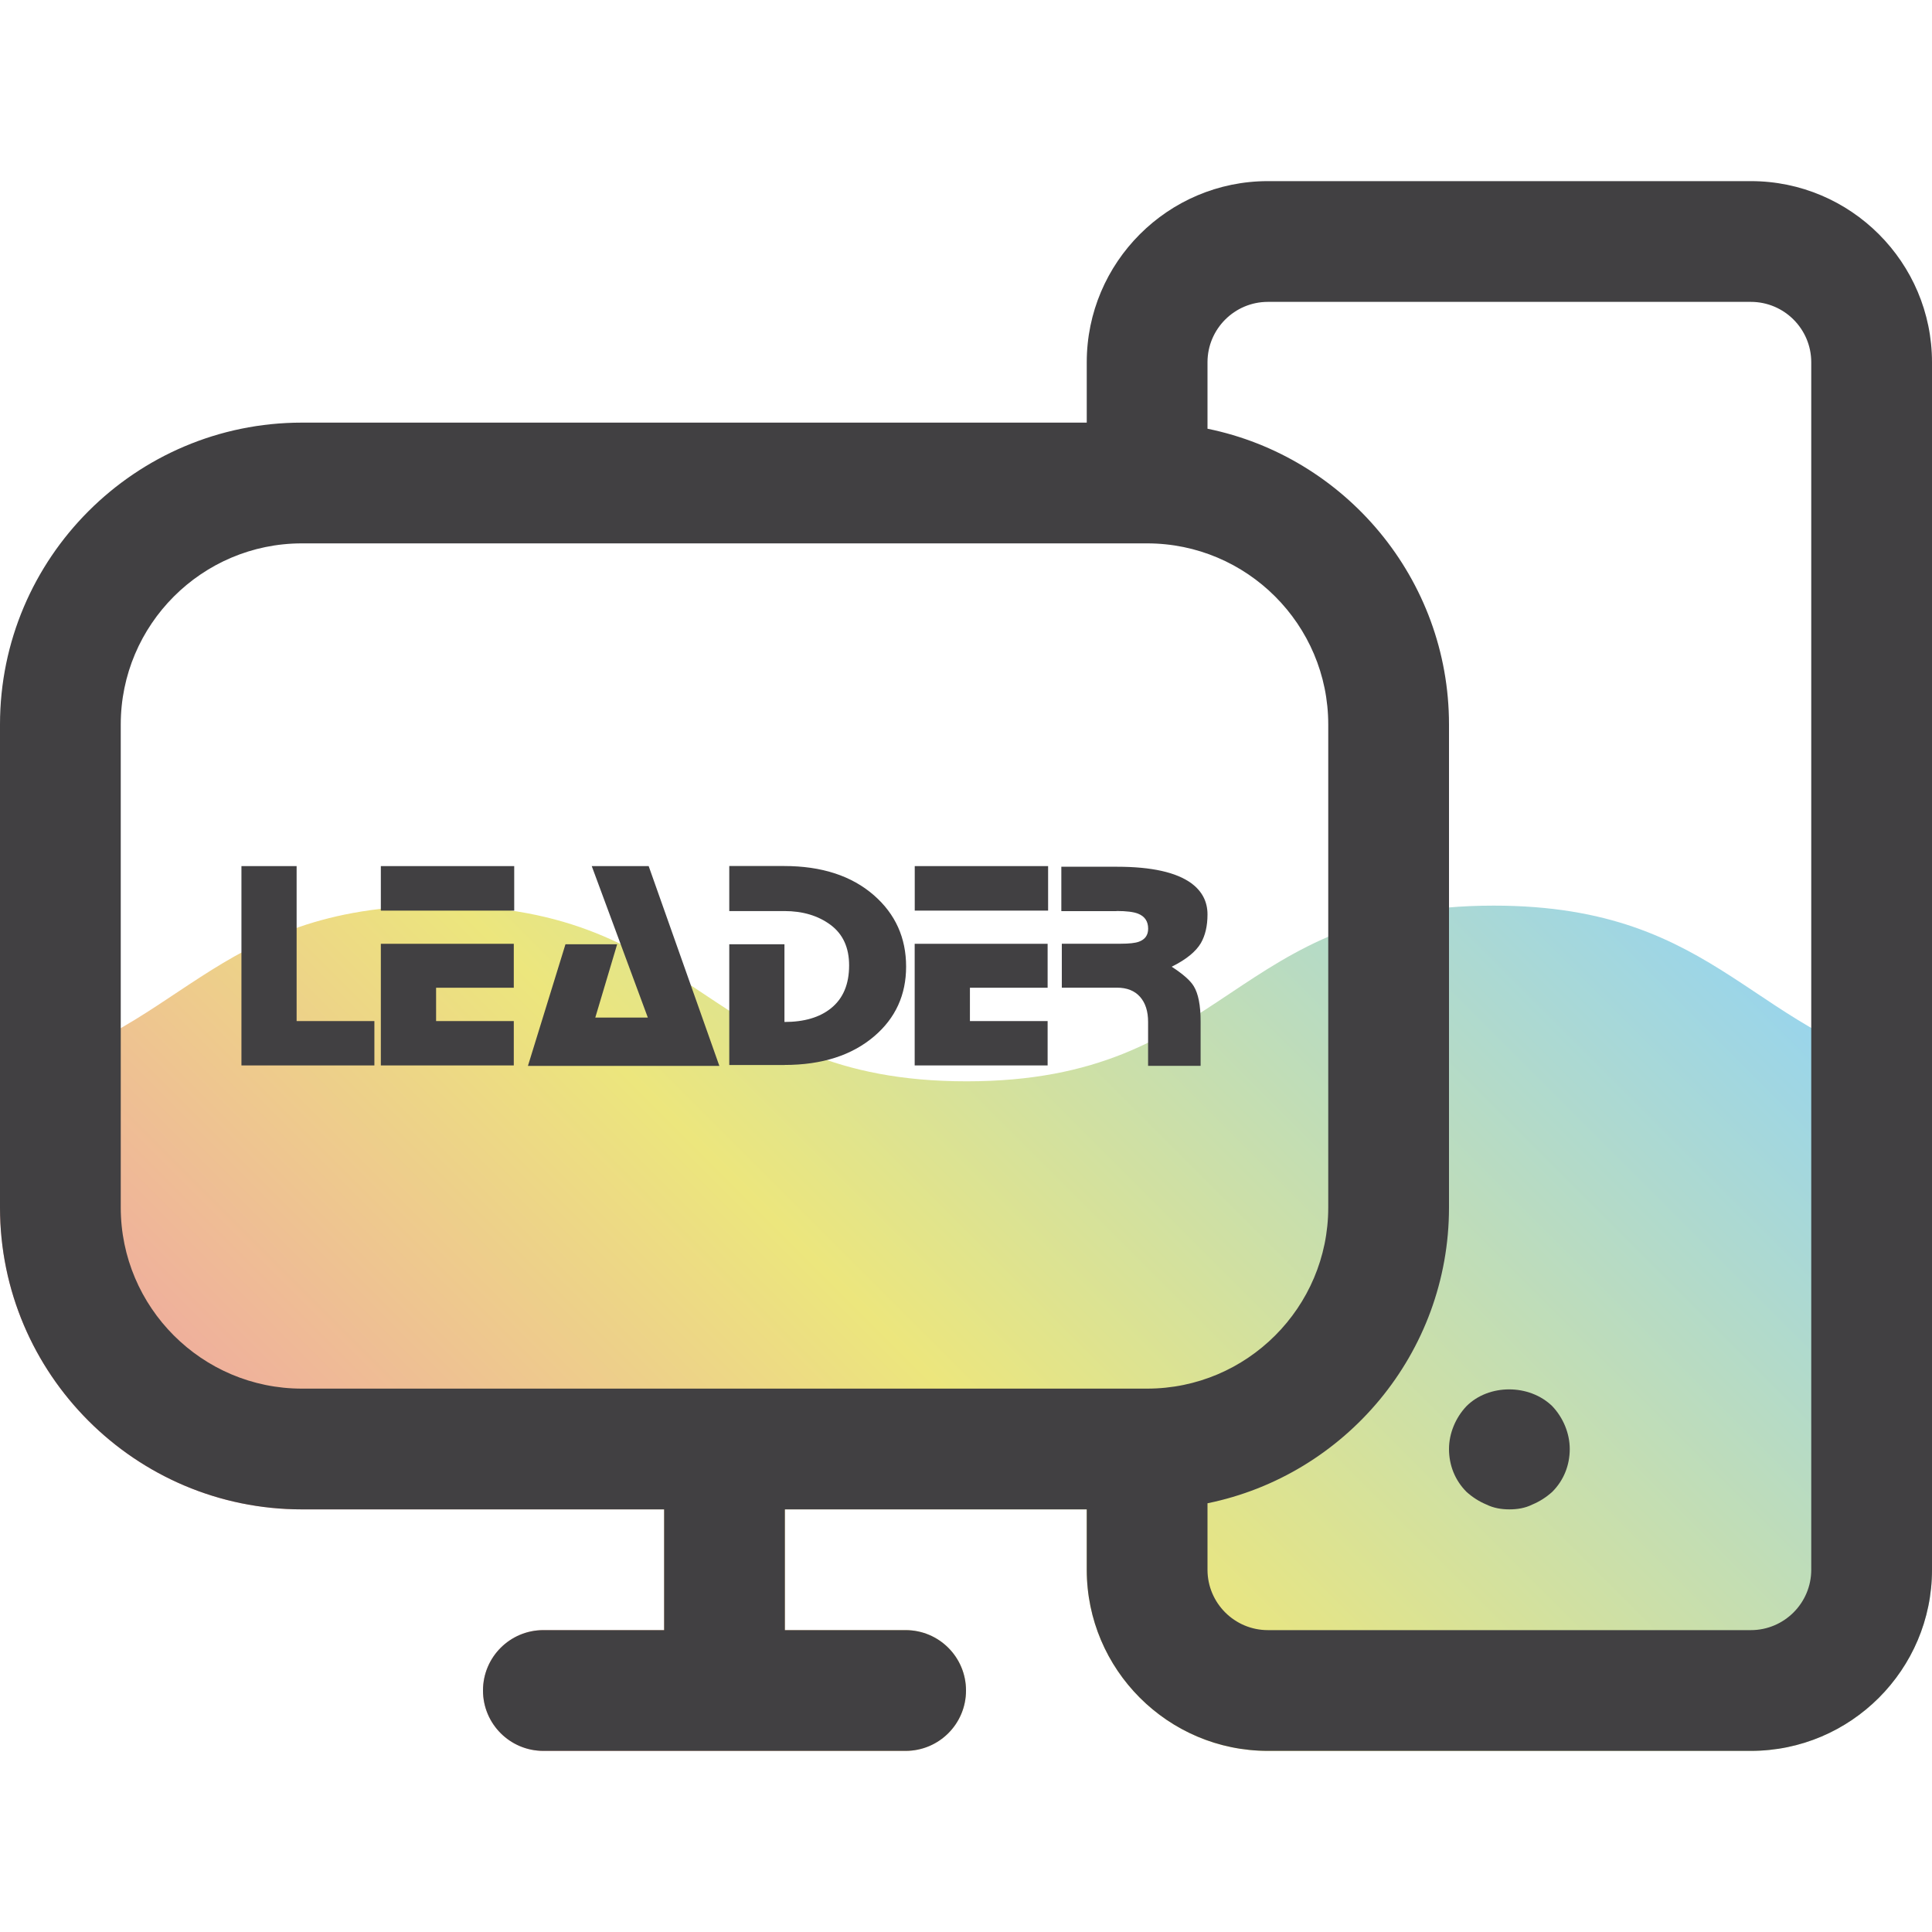 <?xml version="1.0" encoding="UTF-8"?><svg id="a" xmlns="http://www.w3.org/2000/svg" xmlns:xlink="http://www.w3.org/1999/xlink" viewBox="0 0 32 32"><defs><clipPath id="b"><path d="M29,3h-8c-1.654,0-3,1.346-3,3v1H5c-2.757,0-5,2.243-5,5v8c0,2.757,2.243,5,5,5h6v2h-2c-.552,0-1,.447-1,1s.448,1,1,1h6c.552,0,1-.447,1-1s-.448-1-1-1h-2v-2h5v1c0,1.654,1.346,3,3,3h8c1.654,0,3-1.346,3-3V6c0-1.654-1.346-3-3-3Z" style="fill:none;"/></clipPath><linearGradient id="c" x1="5.195" y1="34.195" x2="26.805" y2="12.585" gradientUnits="userSpaceOnUse"><stop offset="0" stop-color="#f284b5"/><stop offset=".5" stop-color="#ece67d"/><stop offset="1" stop-color="#95d4f1"/></linearGradient></defs><g style="clip-path:url(#b);"><path d="M24.74,15c-4.37,0-4.37,2.91-8.73,2.91s-4.37-2.91-8.73-2.91c-3.82,0-4.3,2.22-7.28,2.78v11.22h32v-11.22c-2.97-.56-3.45-2.78-7.26-2.78Z" style="fill:url(#c);"/></g><path d="M29,3h-8c-1.654,0-3,1.346-3,3v1H5c-2.757,0-5,2.243-5,5v8c0,2.757,2.243,5,5,5h6v2h-2c-.552,0-1,.447-1,1s.448,1,1,1h6c.552,0,1-.447,1-1s-.448-1-1-1h-2v-2h5v1c0,1.654,1.346,3,3,3h8c1.654,0,3-1.346,3-3V6c0-1.654-1.346-3-3-3ZM2,20v-8c0-1.654,1.346-3,3-3h14c1.654,0,3,1.346,3,3v8c0,1.654-1.346,3-3,3H5c-1.654,0-3-1.346-3-3ZM30,26c0,.552-.449,1-1,1h-8c-.551,0-1-.448-1-1v-1.101c2.279-.465,4-2.484,4-4.899v-8c0-2.414-1.721-4.434-4-4.899v-1.101c0-.552.449-1,1-1h8c.551,0,1,.448,1,1v20ZM4.914,16.912h1.287v.735h-2.202v-3.302h.914v2.567ZM17.352,17.647h-2.202v-2.015h2.202v.728h-1.287v.552h1.287v.735ZM12.993,17.64h-.914v-2h.914v1.287c.327,0,.584-.076.771-.227.2-.161.3-.397.3-.71,0-.295-.102-.518-.307-.671-.205-.152-.46-.229-.764-.229h-.914v-.746h.907c.624,0,1.121.162,1.492.487.353.31.53.703.53,1.179,0,.469-.176.853-.527,1.153-.371.317-.867.476-1.488.476ZM17.36,15.083h-2.209v-.738h2.209v.738ZM18.493,15.091h-.914v-.735h.922c.573,0,.983.092,1.232.274.178.132.267.304.267.516,0,.19-.037.348-.11.475-.083.141-.244.272-.483.391.188.122.309.229.365.322.076.124.114.319.114.585v.735h-.87v-.728c0-.176-.044-.314-.133-.415-.089-.101-.217-.152-.382-.152h-.914v-.728h.976c.139,0,.239-.011.3-.033.102-.037.154-.108.154-.216,0-.122-.056-.205-.168-.249-.073-.029-.192-.044-.355-.044ZM6.308,15.632h2.202v.728h-1.287v.552h1.287v.735h-2.202v-2.015ZM10.744,14.345l1.171,3.31h-3.171l.622-2.015h.856l-.362,1.214h.87l-.929-2.509h.944ZM6.308,14.345h2.209v.738h-2.209v-.738ZM25.71,23.29c.18.189.29.45.29.71,0,.27-.1.52-.29.71-.1.09-.21.16-.33.21-.12.06-.25.08-.38.08s-.26-.021-.38-.08c-.12-.05-.23-.12-.33-.21-.19-.19-.29-.44-.29-.71,0-.26.11-.521.29-.71.37-.37,1.04-.37,1.42,0Z" style="fill:#414042;"/></svg>